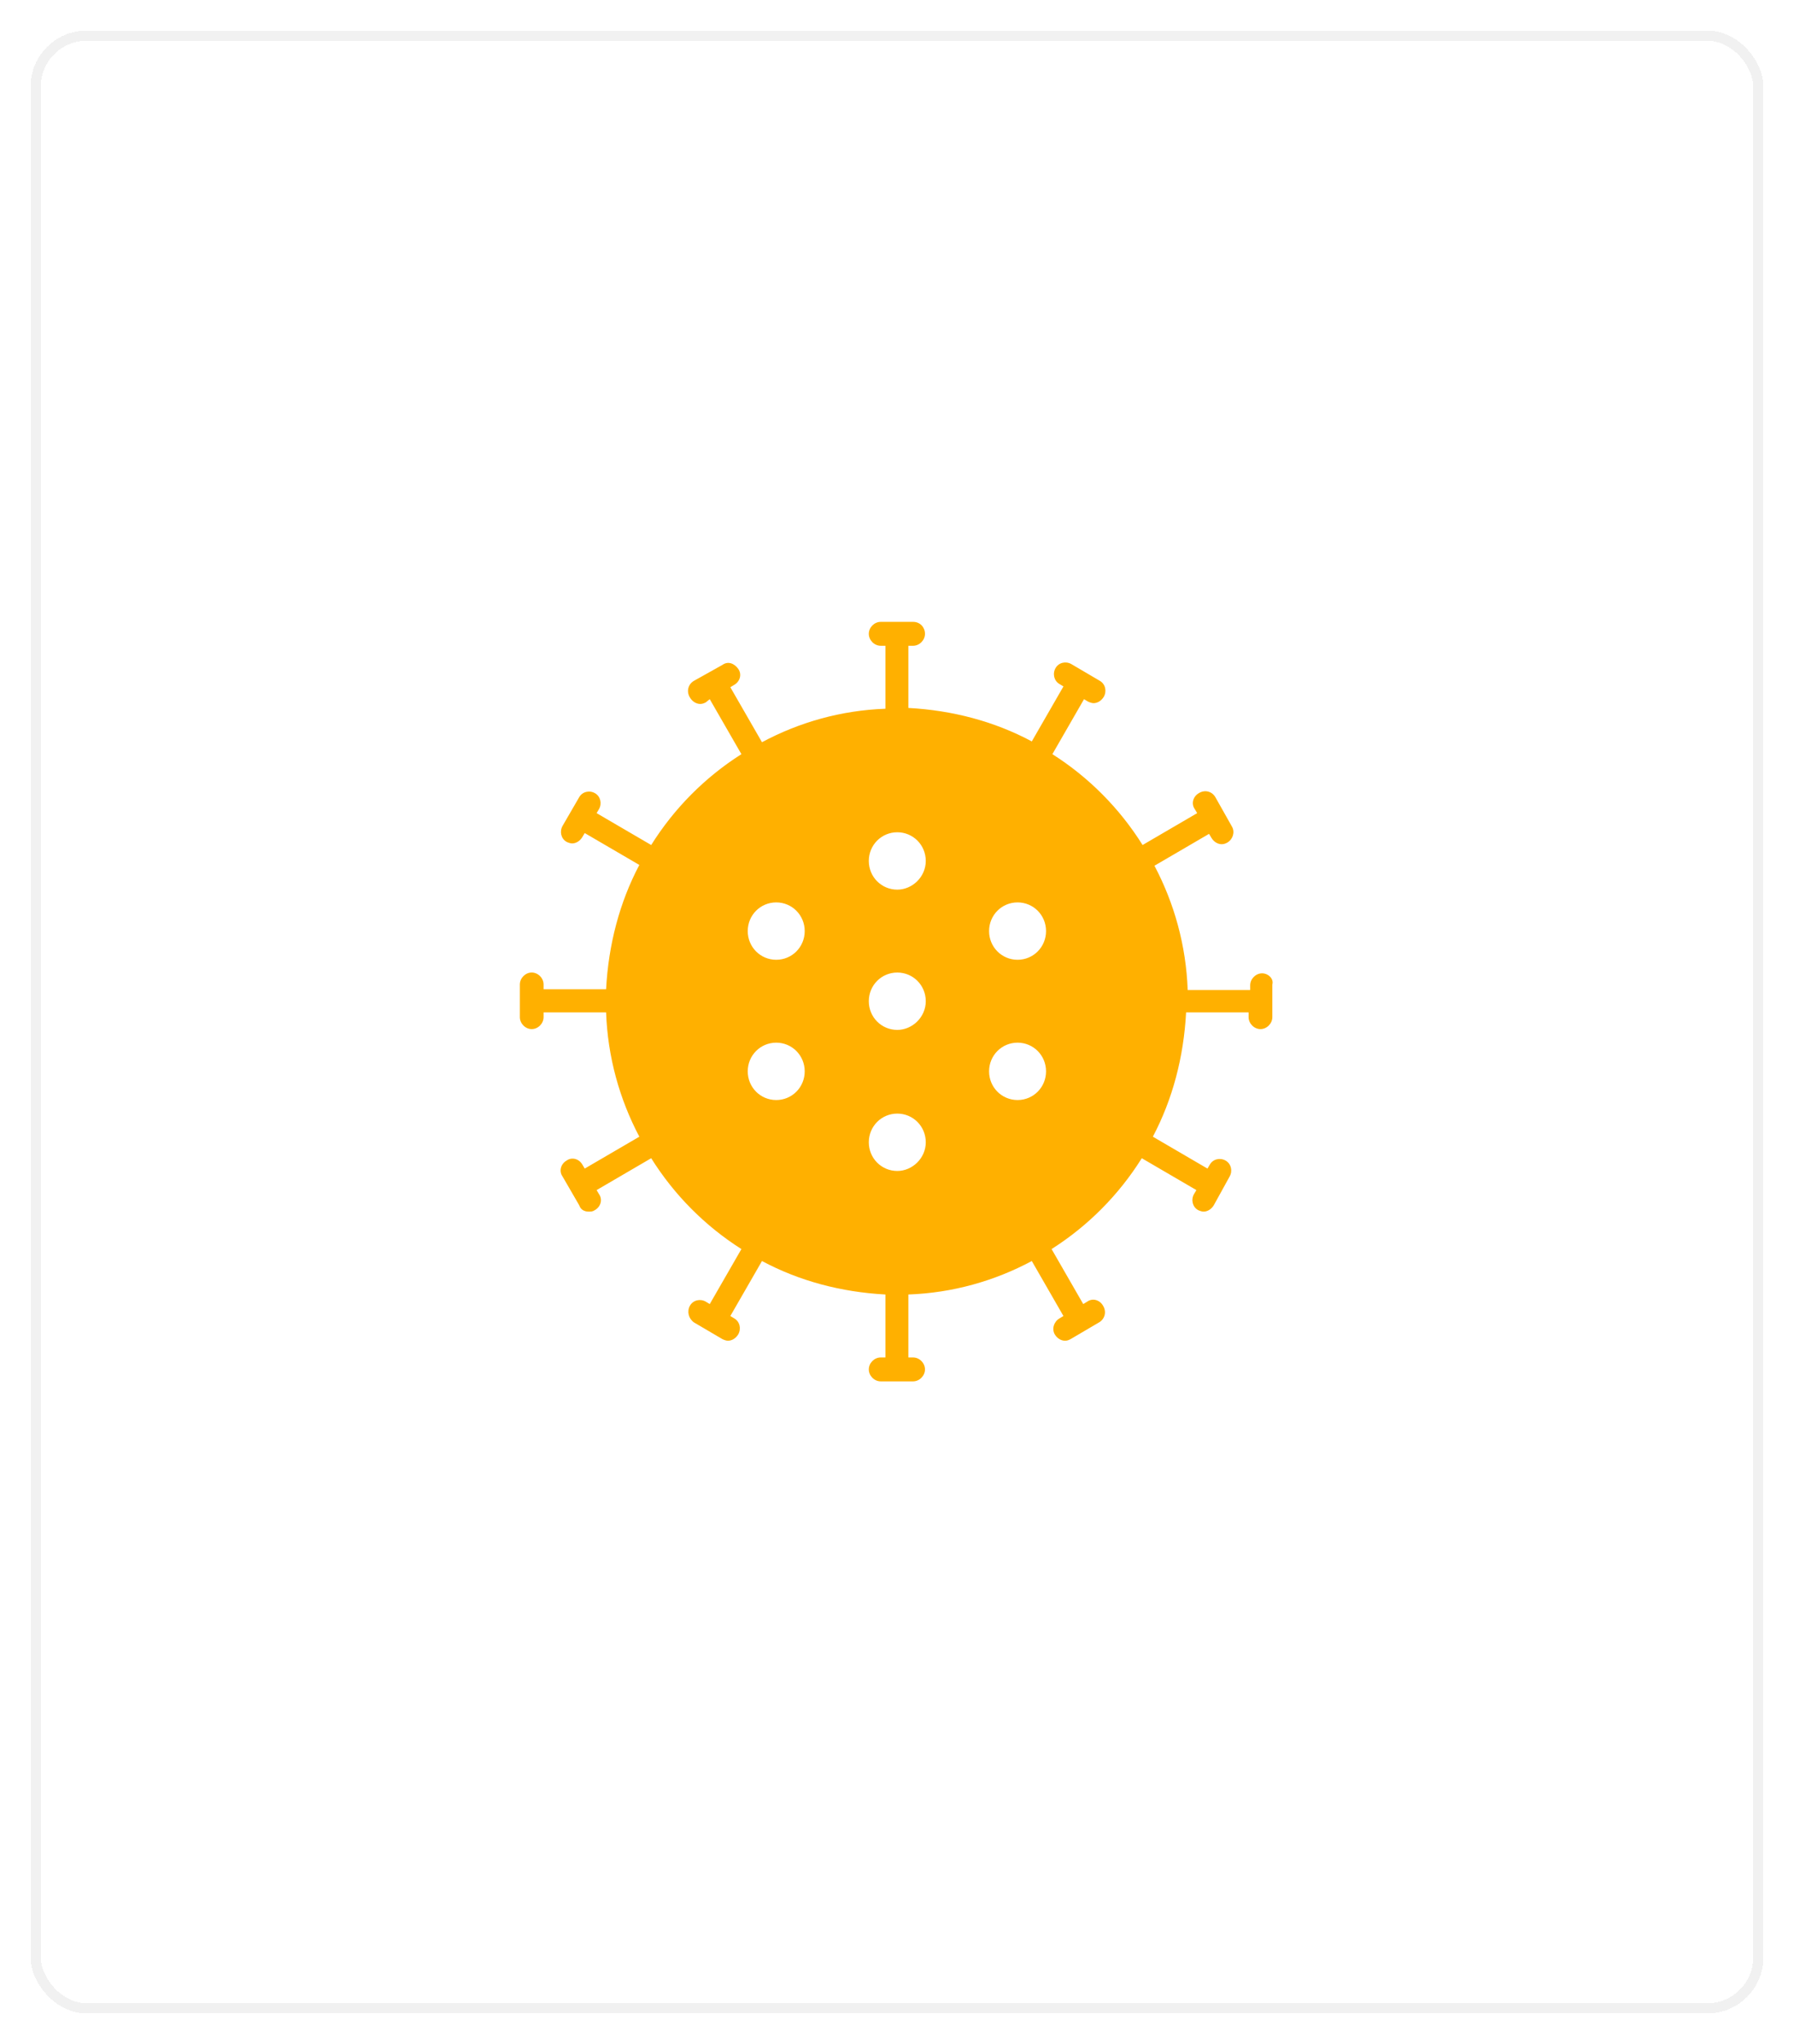 <svg width="352" height="401" viewBox="0 0 352 401" fill="none" xmlns="http://www.w3.org/2000/svg">
<path d="M247.63 190.95C246.388 190.95 245.301 192.044 245.301 193.295V194.233H233.036C232.725 185.478 230.397 177.191 226.515 169.843L237.228 163.589L237.694 164.371C238.159 165.152 238.935 165.621 239.713 165.621C240.178 165.621 240.489 165.465 240.799 165.308C241.886 164.683 242.352 163.275 241.731 162.181L238.469 156.397C237.847 155.303 236.45 154.834 235.208 155.615C234.122 156.241 233.656 157.648 234.432 158.743L234.898 159.524L224.185 165.778C219.683 158.586 213.628 152.488 206.486 147.955L212.696 137.166L213.472 137.635C213.783 137.791 214.248 137.948 214.559 137.948C215.335 137.948 216.111 137.479 216.577 136.697C217.199 135.603 216.888 134.196 215.801 133.57L210.213 130.287C209.126 129.661 207.728 129.974 207.107 131.068C206.486 132.163 206.796 133.57 207.883 134.196L208.659 134.664L202.449 145.453C195.153 141.544 186.924 139.355 178.23 138.886V126.691H179.161C180.403 126.691 181.49 125.596 181.49 124.346C181.49 123.094 180.559 122 179.161 122H172.796C171.554 122 170.467 123.094 170.467 124.345C170.467 125.596 171.554 126.691 172.796 126.691H173.727V139.042C165.033 139.355 156.804 141.7 149.508 145.609L143.298 134.82L144.074 134.352C145.161 133.726 145.626 132.319 144.85 131.224C144.074 130.13 142.831 129.661 141.744 130.443L136.156 133.57C135.069 134.196 134.603 135.603 135.38 136.853C135.845 137.635 136.621 138.104 137.398 138.104C137.864 138.104 138.174 137.948 138.485 137.791L139.26 137.166L145.47 147.955C138.328 152.488 132.273 158.586 127.771 165.778L117.058 159.524L117.524 158.743C118.145 157.648 117.834 156.241 116.748 155.615C115.661 154.99 114.263 155.303 113.642 156.397L110.382 162.025C109.76 163.119 110.071 164.527 111.158 165.152C111.468 165.308 111.934 165.465 112.244 165.465C113.021 165.465 113.797 164.996 114.263 164.215L114.729 163.433L125.442 169.687C121.56 177.035 119.386 185.322 118.921 194.077L106.657 194.076V193.138C106.657 191.887 105.57 190.793 104.328 190.793C103.087 190.793 102 191.887 102 193.138V199.548C102 200.799 103.087 201.893 104.328 201.893C105.57 201.893 106.657 200.799 106.657 199.548V198.61H118.922C119.233 207.365 121.561 215.652 125.443 223L114.73 229.254L114.264 228.472C113.643 227.378 112.246 226.909 111.159 227.691C110.072 228.316 109.606 229.724 110.383 230.818L113.643 236.446C113.954 237.386 114.73 237.697 115.506 237.697C115.972 237.697 116.283 237.697 116.749 237.386C117.835 236.76 118.301 235.353 117.525 234.258L117.059 233.477L127.772 227.223C132.274 234.415 138.329 240.513 145.471 245.046L139.261 255.835L138.485 255.366C137.398 254.74 136.001 255.053 135.38 256.148C134.758 257.242 135.069 258.649 136.156 259.431L141.744 262.714C142.055 262.87 142.52 263.027 142.831 263.027C143.607 263.027 144.383 262.558 144.85 261.777C145.471 260.682 145.16 259.275 144.074 258.649L143.298 258.181L149.508 247.392C156.804 251.301 165.033 253.49 173.727 253.959V266.31H172.795C171.554 266.31 170.467 267.405 170.467 268.655C170.467 269.906 171.554 271 172.795 271H179.161C180.403 271 181.49 269.906 181.49 268.655C181.49 267.405 180.403 266.31 179.161 266.31H178.229V253.959C186.924 253.646 195.152 251.301 202.449 247.392L208.659 258.181L207.883 258.649C206.796 259.275 206.331 260.682 206.951 261.777C207.417 262.558 208.193 263.027 208.97 263.027C209.435 263.027 209.746 262.871 210.057 262.714L215.645 259.431C216.732 258.805 217.198 257.398 216.421 256.148C215.8 255.053 214.403 254.585 213.316 255.366L212.54 255.835L206.33 245.046C213.472 240.513 219.527 234.415 224.029 227.223L234.742 233.477L234.276 234.258C233.655 235.353 233.966 236.76 235.052 237.386C235.363 237.541 235.829 237.698 236.139 237.698C236.915 237.698 237.691 237.23 238.158 236.448L241.262 230.819C241.884 229.725 241.573 228.317 240.486 227.692C239.4 227.066 238.002 227.379 237.381 228.473L236.915 229.255L226.202 223.001C230.084 215.653 232.258 207.366 232.723 198.611H244.988V199.549C244.988 200.8 246.075 201.894 247.317 201.894C248.558 201.894 249.645 200.8 249.645 199.549V193.139C249.958 192.044 248.871 190.95 247.629 190.95L247.63 190.95ZM152.302 215.809C149.196 215.809 146.713 213.307 146.713 210.181C146.713 207.054 149.198 204.553 152.302 204.553C155.408 204.553 157.891 207.055 157.891 210.181C157.892 213.307 155.407 215.809 152.302 215.809ZM152.302 188.292C149.196 188.292 146.713 185.79 146.713 182.664C146.713 179.537 149.198 177.036 152.302 177.036C155.408 177.036 157.891 179.538 157.891 182.664C157.892 185.791 155.407 188.292 152.302 188.292ZM176.056 229.724C172.951 229.724 170.468 227.223 170.468 224.097C170.468 220.969 172.952 218.469 176.056 218.469C179.162 218.469 181.645 220.97 181.645 224.097C181.646 227.224 179.006 229.724 176.056 229.724ZM176.056 202.05C172.951 202.05 170.468 199.549 170.468 196.422C170.468 193.295 172.952 190.795 176.056 190.795C179.162 190.795 181.645 193.296 181.645 196.422C181.646 199.549 179.006 202.05 176.056 202.05ZM176.056 174.533C172.951 174.533 170.468 172.032 170.468 168.905C170.468 165.778 172.952 163.277 176.056 163.277C179.162 163.277 181.645 165.779 181.645 168.905C181.646 172.032 179.006 174.533 176.056 174.533ZM199.656 215.809C196.55 215.809 194.067 213.307 194.067 210.181C194.067 207.054 196.551 204.553 199.656 204.553C202.761 204.553 205.244 207.055 205.244 210.181C205.244 213.307 202.76 215.809 199.656 215.809ZM199.656 188.292C196.55 188.292 194.067 185.79 194.067 182.664C194.067 179.537 196.551 177.036 199.656 177.036C202.761 177.036 205.244 179.538 205.244 182.664C205.244 185.791 202.76 188.292 199.656 188.292Z" fill="#FFB000"/>
<g filter="url(#filter0_d_309_475)">
<rect x="7" y="3" width="338" height="387" rx="10" stroke="#F1F1F1" stroke-width="2" shape-rendering="crispEdges"/>
</g>
<defs>
<filter id="filter0_d_309_475" x="0" y="0" width="352" height="401" filterUnits="userSpaceOnUse" color-interpolation-filters="sRGB">
<feFlood flood-opacity="0" result="BackgroundImageFix"/>
<feColorMatrix in="SourceAlpha" type="matrix" values="0 0 0 0 0 0 0 0 0 0 0 0 0 0 0 0 0 0 127 0" result="hardAlpha"/>
<feMorphology radius="2" operator="dilate" in="SourceAlpha" result="effect1_dropShadow_309_475"/>
<feOffset dy="4"/>
<feGaussianBlur stdDeviation="2"/>
<feComposite in2="hardAlpha" operator="out"/>
<feColorMatrix type="matrix" values="0 0 0 0 0.376 0 0 0 0 0.376 0 0 0 0 0.376 0 0 0 0.25 0"/>
<feBlend mode="normal" in2="BackgroundImageFix" result="effect1_dropShadow_309_475"/>
<feBlend mode="normal" in="SourceGraphic" in2="effect1_dropShadow_309_475" result="shape"/>
</filter>
</defs>
</svg>
